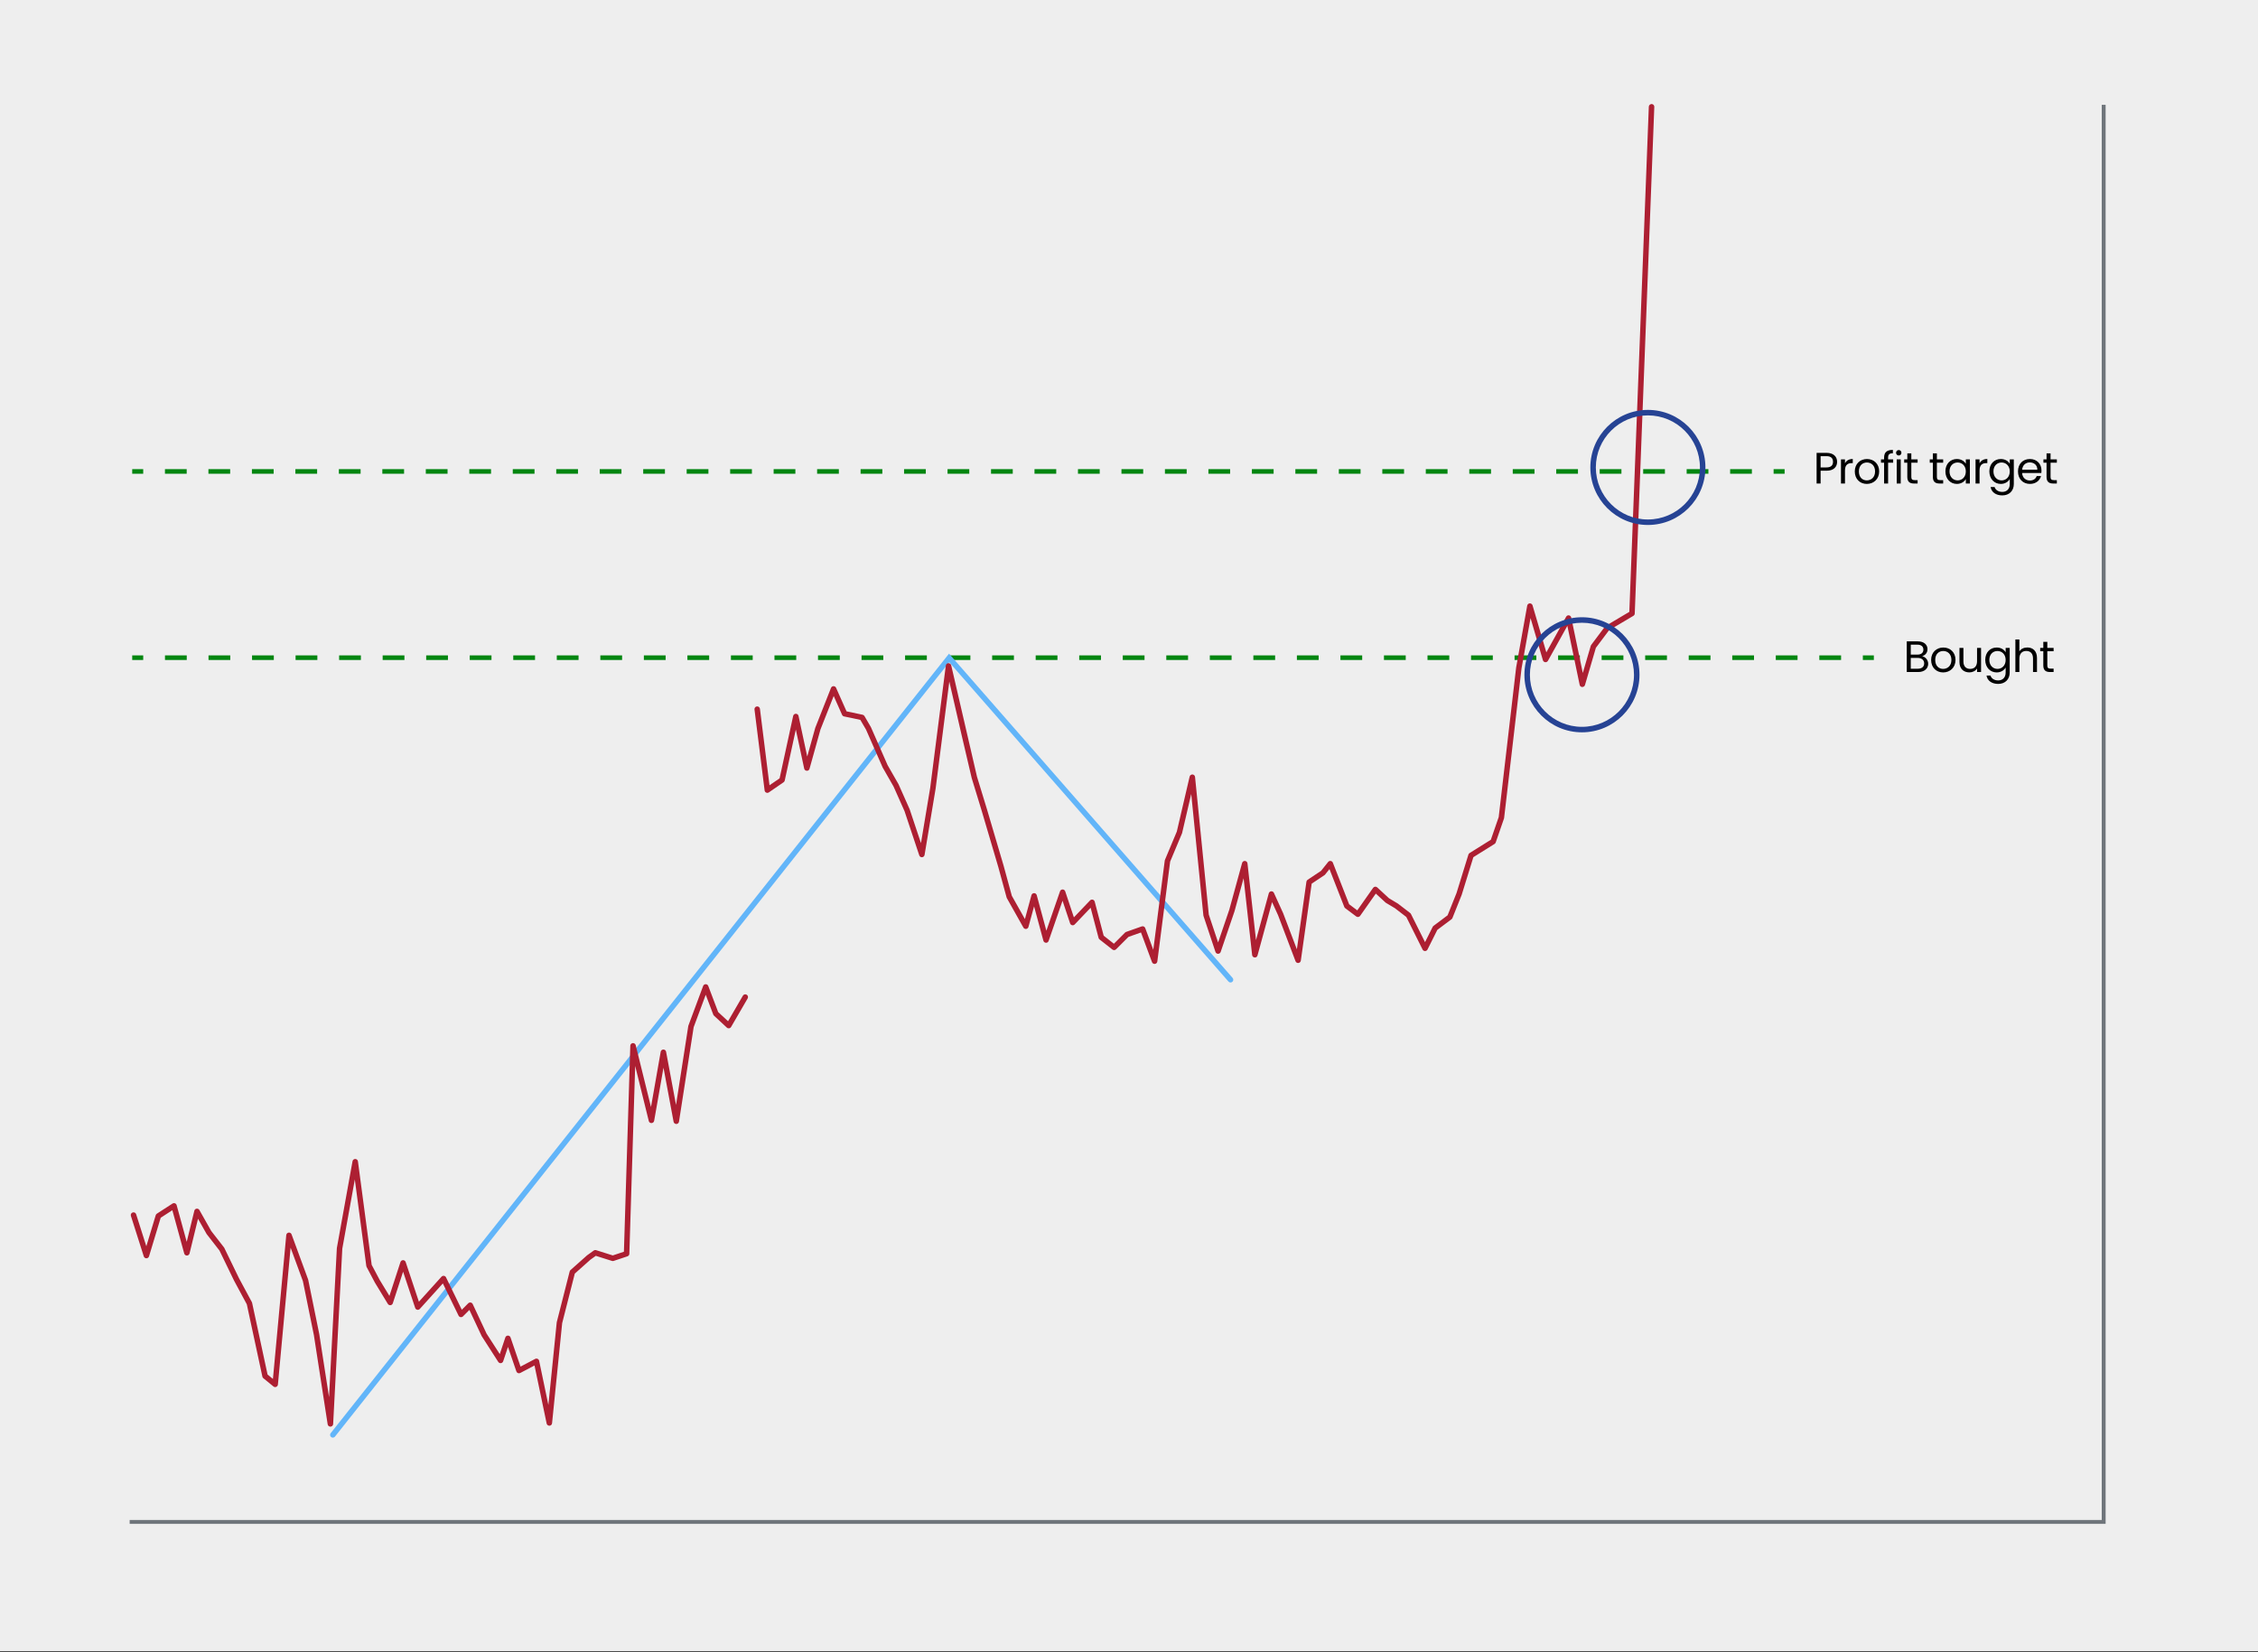<?xml version="1.0" encoding="utf-8"?>
<!-- Generator: Adobe Illustrator 25.2.3, SVG Export Plug-In . SVG Version: 6.00 Build 0)  -->
<svg version="1.1" id="Layer_1" xmlns="http://www.w3.org/2000/svg" xmlns:xlink="http://www.w3.org/1999/xlink" x="0px" y="0px"
	 viewBox="0 0 582 425.829" style="enable-background:new 0 0 582 425.829;" xml:space="preserve">
<rect x="0" y="0" width="582" height="425.829" fill="#333333" stroke="none"/>
<style type="text/css">
	.st0{fill:#EEEEEE;}
	.st1{fill:none;stroke:#6F757B;stroke-width:0.991;stroke-miterlimit:10;}
	.st2{fill:#00850F;}
	.st3{fill:#62B5F9;}
	.st4{fill:#6F757B;}
	.st5{fill:#AD1F32;}
	.st6{fill:#264394;}
</style>
<rect class="st0" width="582.534" height="425.59"/>
<rect x="-753.071" y="124.49" class="st0" width="43.466" height="59.995"/>
<line class="st1" x1="-709.272" y1="316.368" x2="-709.272" y2="311.493"/>
<g>
	<g>
		<rect x="34.078" y="168.921" class="st2" width="2.835" height="1.186"/>
	</g>
	<g>
		<path class="st2" d="M474.54,170.106h-5.61v-1.186h5.61V170.106z M463.318,170.106h-5.61v-1.186h5.61V170.106z M452.098,170.106
			h-5.61v-1.186h5.61V170.106z M440.876,170.106h-5.61v-1.186h5.61V170.106z M429.655,170.106h-5.61v-1.186h5.61V170.106z
			 M418.434,170.106h-5.61v-1.186h5.61V170.106z M407.213,170.106h-5.61v-1.186h5.61V170.106z M395.991,170.106h-5.61v-1.186h5.61
			V170.106z M384.771,170.106h-5.61v-1.186h5.61V170.106z M373.549,170.106h-5.61v-1.186h5.61V170.106z M362.328,170.106h-5.611
			v-1.186h5.611V170.106z M351.106,170.106h-5.61v-1.186h5.61V170.106z M339.886,170.106h-5.611v-1.186h5.611V170.106z
			 M328.664,170.106h-5.61v-1.186h5.61V170.106z M317.443,170.106h-5.611v-1.186h5.611V170.106z M306.222,170.106h-5.61v-1.186h5.61
			V170.106z M295.001,170.106h-5.611v-1.186h5.611V170.106z M283.779,170.106h-5.61v-1.186h5.61V170.106z M272.559,170.106h-5.611
			v-1.186h5.611V170.106z M261.337,170.106h-5.61v-1.186h5.61V170.106z M250.116,170.106h-5.611v-1.186h5.611V170.106z
			 M238.895,170.106h-5.61v-1.186h5.61V170.106z M227.674,170.106h-5.611v-1.186h5.611V170.106z M216.452,170.106h-5.61v-1.186h5.61
			V170.106z M205.23,170.106h-5.61v-1.186h5.61V170.106z M194.01,170.106h-5.61v-1.186h5.61V170.106z M182.788,170.106h-5.61v-1.186
			h5.61V170.106z M171.567,170.106h-5.61v-1.186h5.61V170.106z M160.346,170.106h-5.61v-1.186h5.61V170.106z M149.125,170.106h-5.61
			v-1.186h5.61V170.106z M137.903,170.106h-5.61v-1.186h5.61V170.106z M126.683,170.106h-5.61v-1.186h5.61V170.106z
			 M115.461,170.106h-5.61v-1.186h5.61V170.106z M104.24,170.106h-5.61v-1.186h5.61V170.106z M93.019,170.106h-5.61v-1.186h5.61
			V170.106z M81.798,170.106h-5.61v-1.186h5.61V170.106z M70.576,170.106h-5.61v-1.186h5.61V170.106z M59.355,170.106h-5.61v-1.186
			h5.61V170.106z M48.134,170.106h-5.61v-1.186h5.61V170.106z"/>
	</g>
	<g>
		<rect x="480.15" y="168.921" class="st2" width="2.835" height="1.186"/>
	</g>
</g>
<g>
	<path class="st3" d="M85.786,370.538c-0.154,0-0.311-0.051-0.44-0.153c-0.307-0.244-0.358-0.689-0.115-0.996L244.613,168.47
		l73.093,83.583c0.258,0.295,0.228,0.742-0.066,1c-0.295,0.258-0.743,0.228-1-0.066l-71.974-82.304L86.342,370.269
		C86.201,370.446,85.994,370.538,85.786,370.538z"/>
</g>
<g>
	<path d="M494.416,173.21h-2.947v-7.902h2.834c1.667,0,2.506,0.907,2.506,2.007c0,0.998-0.624,1.576-1.383,1.825
		c0.861,0.147,1.564,0.976,1.564,1.95C496.99,172.28,496.049,173.21,494.416,173.21z M494.212,166.158H492.5v2.562h1.735
		c0.963,0,1.519-0.477,1.519-1.281C495.754,166.657,495.222,166.158,494.212,166.158z M494.292,169.57H492.5v2.789h1.825
		c1.021,0,1.633-0.51,1.633-1.371C495.958,170.115,495.301,169.57,494.292,169.57z"/>
	<path d="M500.846,173.311c-1.758,0-3.096-1.247-3.096-3.22c0-1.961,1.384-3.196,3.141-3.196c1.769,0,3.141,1.235,3.141,3.196
		C504.031,172.064,502.614,173.311,500.846,173.311z M500.846,172.405c1.076,0,2.131-0.737,2.131-2.313
		c0-1.564-1.031-2.301-2.098-2.301c-1.088,0-2.074,0.736-2.074,2.301C498.805,171.668,499.769,172.405,500.846,172.405z"/>
	<path d="M510.618,173.21h-1.031v-0.918c-0.397,0.646-1.157,1.009-1.984,1.009c-1.429,0-2.551-0.885-2.551-2.664v-3.64h1.021v3.503
		c0,1.259,0.691,1.905,1.734,1.905c1.065,0,1.78-0.658,1.78-1.996v-3.412h1.031V173.21z"/>
	<path d="M514.645,166.895c1.134,0,1.949,0.566,2.312,1.235v-1.134H518v6.349c0,1.712-1.146,2.926-2.971,2.926
		c-1.632,0-2.8-0.828-3.004-2.154h1.021c0.227,0.748,0.964,1.258,1.983,1.258c1.1,0,1.928-0.702,1.928-2.029v-1.304
		c-0.374,0.669-1.179,1.27-2.312,1.27c-1.667,0-2.948-1.304-2.948-3.23C511.696,168.142,512.978,166.895,514.645,166.895z
		 M514.849,167.791c-1.134,0-2.098,0.827-2.098,2.29c0,1.462,0.964,2.324,2.098,2.324s2.108-0.851,2.108-2.313
		C516.957,168.652,515.982,167.791,514.849,167.791z"/>
	<path d="M519.464,164.82h1.031v3.072c0.408-0.657,1.18-1.009,2.053-1.009c1.383,0,2.482,0.885,2.482,2.664v3.662h-1.021v-3.515
		c0-1.27-0.691-1.916-1.734-1.916c-1.055,0-1.78,0.657-1.78,1.995v3.436h-1.031V164.82z"/>
	<path d="M526.664,167.848h-0.805v-0.851h0.805v-1.564h1.032v1.564h1.621v0.851h-1.621v3.662c0,0.612,0.227,0.827,0.861,0.827h0.76
		v0.873h-0.93c-1.1,0-1.724-0.453-1.724-1.7V167.848z"/>
</g>
<g>
	<g>
		<rect x="34.078" y="120.919" class="st2" width="2.835" height="1.186"/>
	</g>
	<g>
		<path class="st2" d="M451.547,122.104h-5.604v-1.186h5.604V122.104z M440.341,122.104h-5.604v-1.186h5.604V122.104z
			 M429.134,122.104h-5.603v-1.186h5.603V122.104z M417.928,122.104h-5.604v-1.186h5.604V122.104z M406.722,122.104h-5.604v-1.186
			h5.604V122.104z M395.516,122.104h-5.604v-1.186h5.604V122.104z M384.309,122.104h-5.603v-1.186h5.603V122.104z M373.103,122.104
			h-5.604v-1.186h5.604V122.104z M361.896,122.104h-5.604v-1.186h5.604V122.104z M350.689,122.104h-5.603v-1.186h5.603V122.104z
			 M339.483,122.104h-5.603v-1.186h5.603V122.104z M328.277,122.104h-5.604v-1.186h5.604V122.104z M317.071,122.104h-5.604v-1.186
			h5.604V122.104z M305.864,122.104h-5.603v-1.186h5.603V122.104z M294.658,122.104h-5.604v-1.186h5.604V122.104z M283.452,122.104
			h-5.604v-1.186h5.604V122.104z M272.246,122.104h-5.604v-1.186h5.604V122.104z M261.039,122.104h-5.603v-1.186h5.603V122.104z
			 M249.833,122.104h-5.604v-1.186h5.604V122.104z M238.627,122.104h-5.604v-1.186h5.604V122.104z M227.421,122.104h-5.604v-1.186
			h5.604V122.104z M216.214,122.104h-5.603v-1.186h5.603V122.104z M205.008,122.104h-5.604v-1.186h5.604V122.104z M193.802,122.104
			h-5.604v-1.186h5.604V122.104z M182.596,122.104h-5.604v-1.186h5.604V122.104z M171.389,122.104h-5.603v-1.186h5.603V122.104z
			 M160.183,122.104h-5.603v-1.186h5.603V122.104z M148.977,122.104h-5.604v-1.186h5.604V122.104z M137.771,122.104h-5.604v-1.186
			h5.604V122.104z M126.563,122.104h-5.603v-1.186h5.603V122.104z M115.357,122.104h-5.603v-1.186h5.603V122.104z M104.151,122.104
			h-5.604v-1.186h5.604V122.104z M92.945,122.104h-5.604v-1.186h5.604V122.104z M81.738,122.104h-5.603v-1.186h5.603V122.104z
			 M70.532,122.104H64.93v-1.186h5.603V122.104z M59.326,122.104h-5.604v-1.186h5.604V122.104z M48.12,122.104h-5.604v-1.186h5.604
			V122.104z"/>
	</g>
	<g>
		<rect x="457.149" y="120.919" class="st2" width="2.835" height="1.186"/>
	</g>
</g>
<g>
	<path d="M470.782,121.324h-1.52v3.299h-1.031v-7.902h2.551c1.859,0,2.732,1.021,2.732,2.313
		C473.515,120.235,472.743,121.324,470.782,121.324z M470.782,120.474c1.179,0,1.678-0.556,1.678-1.439
		c0-0.919-0.499-1.463-1.678-1.463h-1.52v2.902H470.782z"/>
	<path d="M475.545,124.623h-1.031v-6.213h1.031v1.009c0.352-0.691,1.021-1.122,2.007-1.122v1.065h-0.271
		c-0.986,0-1.735,0.442-1.735,1.882V124.623z"/>
	<path d="M481.169,124.725c-1.758,0-3.096-1.247-3.096-3.22c0-1.961,1.384-3.196,3.141-3.196c1.769,0,3.141,1.235,3.141,3.196
		C484.354,123.477,482.938,124.725,481.169,124.725z M481.169,123.818c1.076,0,2.131-0.737,2.131-2.313
		c0-1.564-1.031-2.301-2.098-2.301c-1.088,0-2.074,0.736-2.074,2.301C479.128,123.081,480.092,123.818,481.169,123.818z"/>
	<path d="M485.625,119.261h-0.805v-0.851h0.805v-0.442c0-1.383,0.681-2.007,2.268-2.007v0.862c-0.93,0-1.235,0.34-1.235,1.145v0.442
		h1.304v0.851h-1.304v5.362h-1.032V119.261z"/>
	<path d="M488.71,116.698c0-0.396,0.306-0.703,0.703-0.703c0.374,0,0.68,0.307,0.68,0.703s-0.306,0.703-0.68,0.703
		C489.016,117.401,488.71,117.095,488.71,116.698z M488.88,118.41h1.031v6.213h-1.031V118.41z"/>
	<path d="M491.612,119.261h-0.805v-0.851h0.805v-1.564h1.032v1.564h1.621v0.851h-1.621v3.662c0,0.612,0.227,0.827,0.861,0.827h0.76
		v0.873h-0.93c-1.1,0-1.724-0.453-1.724-1.7V119.261z"/>
	<path d="M498.199,119.261h-0.805v-0.851h0.805v-1.564h1.032v1.564h1.621v0.851h-1.621v3.662c0,0.612,0.227,0.827,0.861,0.827h0.76
		v0.873h-0.93c-1.1,0-1.724-0.453-1.724-1.7V119.261z"/>
	<path d="M504.379,118.309c1.156,0,1.949,0.589,2.312,1.235v-1.134h1.043v6.213h-1.043v-1.156c-0.374,0.669-1.179,1.258-2.324,1.258
		c-1.655,0-2.937-1.304-2.937-3.23C501.431,119.556,502.712,118.309,504.379,118.309z M504.583,119.204
		c-1.134,0-2.098,0.827-2.098,2.29c0,1.462,0.964,2.324,2.098,2.324s2.108-0.851,2.108-2.313
		C506.691,120.065,505.717,119.204,504.583,119.204z"/>
	<path d="M510.229,124.623h-1.031v-6.213h1.031v1.009c0.352-0.691,1.021-1.122,2.007-1.122v1.065h-0.271
		c-0.986,0-1.735,0.442-1.735,1.882V124.623z"/>
	<path d="M515.706,118.309c1.134,0,1.949,0.566,2.312,1.235v-1.134h1.043v6.349c0,1.712-1.146,2.926-2.971,2.926
		c-1.632,0-2.8-0.828-3.004-2.154h1.021c0.227,0.748,0.964,1.258,1.983,1.258c1.1,0,1.928-0.702,1.928-2.029v-1.304
		c-0.374,0.669-1.179,1.27-2.312,1.27c-1.667,0-2.948-1.304-2.948-3.23C512.758,119.556,514.039,118.309,515.706,118.309z
		 M515.91,119.204c-1.134,0-2.098,0.827-2.098,2.29c0,1.462,0.964,2.324,2.098,2.324s2.108-0.851,2.108-2.313
		C518.019,120.065,517.044,119.204,515.91,119.204z"/>
	<path d="M523.212,124.725c-1.769,0-3.072-1.247-3.072-3.22c0-1.961,1.259-3.196,3.072-3.196c1.803,0,2.982,1.27,2.982,2.97
		c0,0.227-0.012,0.408-0.034,0.624h-4.966c0.079,1.258,0.964,1.95,2.018,1.95c0.93,0,1.52-0.477,1.746-1.146h1.111
		C525.752,123.841,524.754,124.725,523.212,124.725z M521.205,121.063h3.923c0.012-1.214-0.896-1.882-1.961-1.882
		C522.158,119.182,521.319,119.85,521.205,121.063z"/>
	<path d="M527.499,119.261h-0.805v-0.851h0.805v-1.564h1.032v1.564h1.621v0.851h-1.621v3.662c0,0.612,0.227,0.827,0.861,0.827h0.76
		v0.873h-0.93c-1.1,0-1.724-0.453-1.724-1.7V119.261z"/>
</g>
<g>
	<rect x="42.565" y="392.258" class="st0" width="33.171" height="14.565"/>
</g>
<g>
	<polygon class="st4" points="542.724,392.763 33.421,392.763 33.421,391.763 541.724,391.763 541.724,27.016 542.724,27.016 	"/>
</g>
<g>
	<path class="st5" d="M85.154,367.706c-0.348,0-0.646-0.254-0.7-0.601l-3.557-22.999l-2.828-13.902l-3.168-8.623l-3.267,35.286
		c-0.024,0.261-0.19,0.487-0.433,0.588c-0.241,0.1-0.521,0.062-0.722-0.104l-2.608-2.134c-0.125-0.102-0.211-0.243-0.244-0.399
		l-4.01-18.633l-3.271-6.076l-3.775-7.784l-3.273-4.208c-0.021-0.027-0.04-0.057-0.058-0.087l-2.201-3.896l-2.183,8.932
		c-0.077,0.313-0.355,0.536-0.679,0.541c-0.003,0-0.007,0-0.01,0c-0.318,0-0.599-0.213-0.684-0.521l-3.063-11.16l-3,1.942
		l-3.007,9.946c-0.09,0.297-0.363,0.501-0.674,0.504c-0.002,0-0.003,0-0.005,0c-0.309,0-0.582-0.2-0.676-0.494l-3.319-10.433
		c-0.118-0.373,0.088-0.771,0.461-0.891c0.371-0.119,0.771,0.087,0.891,0.461l2.626,8.256l2.421-8.009
		c0.049-0.16,0.153-0.299,0.294-0.39l4.031-2.608c0.189-0.123,0.426-0.148,0.638-0.067c0.211,0.08,0.371,0.257,0.431,0.475
		l2.596,9.458l1.959-8.016c0.069-0.282,0.304-0.494,0.592-0.534c0.287-0.038,0.57,0.101,0.714,0.354l3.057,5.408l3.287,4.226
		c0.03,0.04,0.057,0.082,0.078,0.126l3.794,7.824l3.306,6.139c0.031,0.059,0.055,0.122,0.068,0.187l3.979,18.488l1.385,1.133
		l3.434-37.082c0.031-0.33,0.286-0.595,0.614-0.638c0.327-0.05,0.643,0.146,0.757,0.459l4.268,11.617
		c0.013,0.033,0.022,0.067,0.029,0.103l2.845,13.988l2.514,16.25l2.012-38.432l4.041-22.376c0.061-0.338,0.355-0.583,0.697-0.583
		c0.006,0,0.011,0,0.017,0.001c0.349,0.008,0.64,0.269,0.686,0.615l3.54,26.666l2.074,3.917l2.497,4.1l2.842-8.729
		c0.095-0.291,0.365-0.488,0.671-0.489c0.001,0,0.002,0,0.003,0c0.305,0,0.576,0.195,0.672,0.485l3.41,10.229l5.824-6.448
		c0.158-0.175,0.394-0.254,0.626-0.228c0.232,0.033,0.435,0.18,0.537,0.392l4.07,8.353l1.668-1.668
		c0.163-0.163,0.401-0.236,0.623-0.197c0.228,0.04,0.422,0.188,0.52,0.397l3.556,7.587l3.422,5.312l1.43-4.286
		c0.096-0.289,0.365-0.483,0.669-0.485c0.001,0,0.002,0,0.003,0c0.303,0,0.572,0.192,0.67,0.479l2.577,7.515l3.772-1.985
		c0.198-0.104,0.432-0.109,0.632-0.015c0.201,0.096,0.347,0.279,0.392,0.497l2.382,11.396l2.147-21.28
		c0.004-0.035,0.01-0.069,0.019-0.104l3.319-13.04c0.035-0.137,0.11-0.261,0.216-0.354l4.268-3.794l1.719-1.232
		c0.182-0.131,0.414-0.167,0.625-0.099l4.286,1.353l2.868-0.956l1.646-53.089c0.011-0.354,0.281-0.646,0.634-0.684
		c0.333-0.027,0.678,0.19,0.762,0.535l3.938,15.944l2.501-14.238c0.06-0.337,0.352-0.584,0.694-0.586c0.001,0,0.003,0,0.004,0
		c0.341,0,0.634,0.243,0.696,0.579l2.559,13.707l3.157-20.324c0.007-0.048,0.02-0.094,0.036-0.139l3.794-10.195
		c0.103-0.276,0.366-0.461,0.662-0.462c0,0,0.001,0,0.002,0c0.294,0,0.559,0.183,0.662,0.458l2.55,6.721l2.548,2.365l3.822-6.582
		c0.196-0.339,0.63-0.453,0.969-0.258c0.339,0.197,0.454,0.631,0.258,0.969l-4.268,7.35c-0.108,0.187-0.296,0.313-0.509,0.346
		c-0.214,0.029-0.43-0.035-0.587-0.182l-3.319-3.082c-0.08-0.074-0.142-0.166-0.18-0.269l-1.939-5.112l-3.111,8.36l-3.782,24.35
		c-0.053,0.342-0.344,0.595-0.689,0.601c-0.335-0.007-0.645-0.239-0.707-0.579l-2.602-13.937l-2.405,13.692
		c-0.059,0.329-0.339,0.574-0.674,0.585c-0.375,0.014-0.632-0.214-0.713-0.538l-3.505-14.196l-1.501,48.427
		c-0.009,0.297-0.202,0.557-0.483,0.65l-3.556,1.186c-0.143,0.048-0.295,0.048-0.438,0.004l-4.168-1.315l-1.373,0.979l-4.046,3.602
		l-3.252,12.779l-2.604,25.791c-0.035,0.348-0.318,0.618-0.668,0.637c-0.364,0-0.659-0.222-0.73-0.563l-3.128-14.966l-3.673,1.934
		c-0.183,0.098-0.4,0.109-0.592,0.031c-0.192-0.076-0.342-0.232-0.408-0.429l-2.165-6.314l-1.234,3.7
		c-0.086,0.259-0.312,0.445-0.584,0.479c-0.265,0.036-0.536-0.09-0.684-0.32l-4.269-6.639l-3.173-6.755l-1.657,1.657
		c-0.161,0.162-0.389,0.234-0.618,0.198c-0.226-0.038-0.42-0.183-0.52-0.389l-4.046-8.303l-5.935,6.57
		c-0.17,0.186-0.423,0.273-0.672,0.219c-0.246-0.052-0.447-0.23-0.526-0.47l-3.114-9.34l-2.653,8.15
		c-0.086,0.263-0.316,0.452-0.592,0.484c-0.273,0.031-0.543-0.099-0.688-0.336l-3.319-5.453l-2.154-4.066
		c-0.04-0.075-0.065-0.155-0.076-0.239l-2.962-22.309l-3.226,17.837l-2.36,45.196c-0.02,0.362-0.31,0.652-0.672,0.671
		C85.178,367.705,85.166,367.706,85.154,367.706z"/>
</g>
<g>
	<path class="st5" d="M297.592,248.446c-0.294,0-0.561-0.183-0.664-0.462l-2.84-7.645l-3.221,1.138l-3.206,3.205
		c-0.255,0.254-0.658,0.275-0.938,0.057l-3.319-2.608c-0.122-0.096-0.209-0.229-0.248-0.377l-2.048-7.784l-4.104,4.299
		c-0.173,0.18-0.425,0.26-0.668,0.202c-0.242-0.054-0.438-0.231-0.517-0.468l-1.948-5.845l-3.585,10.357
		c-0.103,0.293-0.392,0.52-0.694,0.477c-0.311-0.011-0.578-0.223-0.659-0.522l-2.401-8.863l-1.448,5.309
		c-0.075,0.277-0.312,0.481-0.597,0.517c-0.293,0.037-0.564-0.106-0.704-0.355l-4.269-7.588c-0.028-0.051-0.05-0.105-0.065-0.161
		l-2.134-7.824l-4.264-14.449l-2.606-8.528l-2.62-11.189l-3.142-13.675l-3.526,27.593l-2.849,17.097
		c-0.054,0.321-0.319,0.564-0.644,0.59c-0.328,0.038-0.624-0.172-0.728-0.482l-3.794-11.381l-2.82-6.337l-2.813-4.915l-4.301-9.787
		l-1.465-2.502l-4.197-0.884c-0.222-0.047-0.408-0.197-0.501-0.405l-2.16-4.858l-3.409,8.625l-2.822,10.124
		c-0.088,0.313-0.368,0.562-0.704,0.518c-0.326-0.01-0.604-0.24-0.672-0.56l-2.156-10.066l-2.859,13.151
		c-0.038,0.177-0.143,0.331-0.291,0.434l-3.793,2.607c-0.204,0.143-0.466,0.165-0.691,0.062c-0.226-0.102-0.383-0.313-0.413-0.559
		l-2.608-20.864c-0.049-0.389,0.227-0.742,0.615-0.791c0.391-0.049,0.742,0.227,0.791,0.615l2.464,19.708l2.602-1.788l3.497-16.086
		c0.07-0.326,0.359-0.559,0.692-0.559h0.001c0.334,0.001,0.622,0.234,0.692,0.561l2.242,10.466l2.072-7.425l4.054-10.266
		c0.105-0.266,0.359-0.441,0.645-0.448c0.3,0.004,0.546,0.161,0.662,0.421l2.698,6.07l4.149,0.874
		c0.196,0.041,0.366,0.163,0.467,0.336l1.66,2.846l4.304,9.793l2.812,4.912l2.877,6.465l2.916,8.74l2.376-14.258l4.026-31.508
		c0.044-0.341,0.325-0.601,0.668-0.618c0.329,0.012,0.648,0.215,0.726,0.549l6.639,28.687l2.596,8.489l4.27,14.47l2.115,7.754
		l3.377,6.005l1.68-6.157c0.084-0.309,0.364-0.522,0.684-0.522c0,0,0,0,0.001,0c0.319,0.001,0.6,0.215,0.683,0.523l2.482,9.16
		l3.515-10.155c0.099-0.286,0.368-0.478,0.67-0.478c0.001,0,0.003,0,0.004,0c0.304,0.002,0.572,0.197,0.668,0.485l2.235,6.707
		l4.167-4.364c0.177-0.185,0.438-0.26,0.689-0.197c0.249,0.064,0.443,0.258,0.509,0.506l2.311,8.78l2.638,2.073l2.875-2.875
		c0.074-0.075,0.165-0.132,0.265-0.167l4.03-1.423c0.363-0.132,0.767,0.058,0.9,0.421l2.081,5.604l2.953-22.991
		c0.009-0.063,0.025-0.125,0.05-0.185l3.06-7.295l3.306-14.168c0.079-0.336,0.383-0.556,0.736-0.546
		c0.346,0.022,0.625,0.292,0.659,0.637l3.548,35.485l2.394,7.178l2.877-8.442l3.307-12.051c0.09-0.327,0.408-0.553,0.739-0.519
		c0.339,0.026,0.611,0.29,0.648,0.628l2.198,19.779l3.29-12.063c0.078-0.288,0.329-0.496,0.627-0.52
		c0.296-0.028,0.578,0.142,0.702,0.413l2.371,5.216l3.543,9.321l2.459-17.425c0.028-0.2,0.141-0.379,0.309-0.491l3.466-2.31
		l1.828-2.285c0.157-0.197,0.408-0.3,0.66-0.258c0.25,0.038,0.461,0.206,0.554,0.442l4.194,10.718l2.099,1.575l4.085-5.805
		c0.117-0.167,0.301-0.274,0.504-0.297c0.203-0.016,0.405,0.045,0.556,0.185l3.028,2.795l2.309,1.386l3.149,2.417
		c0.085,0.065,0.154,0.148,0.202,0.244l3.634,7.268l1.975-3.948c0.049-0.098,0.121-0.184,0.209-0.25l3.635-2.726l2.297-5.743
		l3.063-9.904c0.05-0.162,0.157-0.301,0.301-0.391l5.479-3.425l2.026-5.854l4.496-38.569l2.852-15.929
		c0.058-0.323,0.331-0.564,0.659-0.583c0.312-0.009,0.625,0.192,0.718,0.509l3.554,12.126l5.105-9.188
		c0.144-0.26,0.424-0.408,0.726-0.356c0.293,0.044,0.527,0.266,0.587,0.556l2.979,14.297l2.049-7.001
		c0.023-0.081,0.062-0.158,0.112-0.226l3.557-4.742c0.057-0.075,0.126-0.138,0.206-0.185l6.069-3.598l5.023-130.211
		c0.015-0.392,0.36-0.668,0.735-0.681c0.391,0.015,0.696,0.344,0.681,0.735l-5.038,130.597c-0.009,0.24-0.14,0.46-0.347,0.582
		l-6.28,3.723l-3.396,4.526l-2.809,9.598c-0.091,0.312-0.376,0.485-0.708,0.509c-0.324-0.013-0.599-0.245-0.665-0.563l-3.169-15.207
		l-5.003,9.005c-0.14,0.25-0.414,0.396-0.697,0.36c-0.284-0.031-0.521-0.23-0.602-0.505l-3.184-10.862l-2.314,12.922l-4.498,38.604
		c-0.006,0.051-0.018,0.102-0.034,0.149l-2.134,6.164c-0.053,0.153-0.157,0.283-0.294,0.369l-5.468,3.417l-3.004,9.707l-2.39,5.981
		c-0.049,0.12-0.129,0.226-0.233,0.304l-3.66,2.744l-2.533,5.066c-0.12,0.239-0.365,0.392-0.634,0.392l0,0
		c-0.269,0-0.514-0.152-0.634-0.392l-4.195-8.39l-2.952-2.272l-2.304-1.377c-0.042-0.024-0.081-0.054-0.116-0.087l-2.487-2.296
		l-4.04,5.74c-0.11,0.156-0.279,0.262-0.469,0.292c-0.184,0.032-0.383-0.019-0.535-0.134l-2.845-2.133
		c-0.105-0.079-0.188-0.187-0.235-0.31l-3.82-9.764l-1.131,1.413c-0.046,0.058-0.1,0.106-0.16,0.147l-3.293,2.194l-2.8,19.839
		c-0.046,0.32-0.302,0.569-0.623,0.605c-0.337,0.035-0.627-0.15-0.741-0.452l-4.505-11.855l-1.542-3.389l-3.751,13.756
		c-0.09,0.328-0.374,0.559-0.738,0.52c-0.34-0.026-0.612-0.29-0.649-0.628l-2.2-19.796l-2.34,8.524l-3.568,10.474
		c-0.098,0.287-0.368,0.48-0.671,0.48c-0.001,0-0.002,0-0.002,0c-0.305-0.001-0.574-0.196-0.67-0.484l-3.083-9.247
		c-0.017-0.051-0.028-0.102-0.033-0.154l-3.131-31.314l-2.349,10.066c-0.01,0.038-0.021,0.076-0.037,0.113l-3.046,7.262
		l-3.307,25.747c-0.042,0.324-0.299,0.577-0.622,0.614C297.646,248.444,297.618,248.446,297.592,248.446z"/>
</g>
<g>
	<path class="st6" d="M424.744,135.309c-8.179,0-14.832-6.653-14.832-14.831c0-8.179,6.653-14.832,14.832-14.832
		c8.178,0,14.831,6.653,14.831,14.832C439.575,128.655,432.922,135.309,424.744,135.309z M424.744,107.063
		c-7.396,0-13.414,6.018-13.414,13.414s6.018,13.413,13.414,13.413s13.413-6.017,13.413-13.413S432.141,107.063,424.744,107.063z"/>
</g>
<g>
	<path class="st6" d="M407.748,188.752c-8.178,0-14.831-6.653-14.831-14.831s6.653-14.831,14.831-14.831s14.831,6.653,14.831,14.831
		S415.926,188.752,407.748,188.752z M407.748,160.508c-7.396,0-13.413,6.017-13.413,13.413s6.017,13.413,13.413,13.413
		s13.413-6.017,13.413-13.413S415.145,160.508,407.748,160.508z"/>
</g>
</svg>
